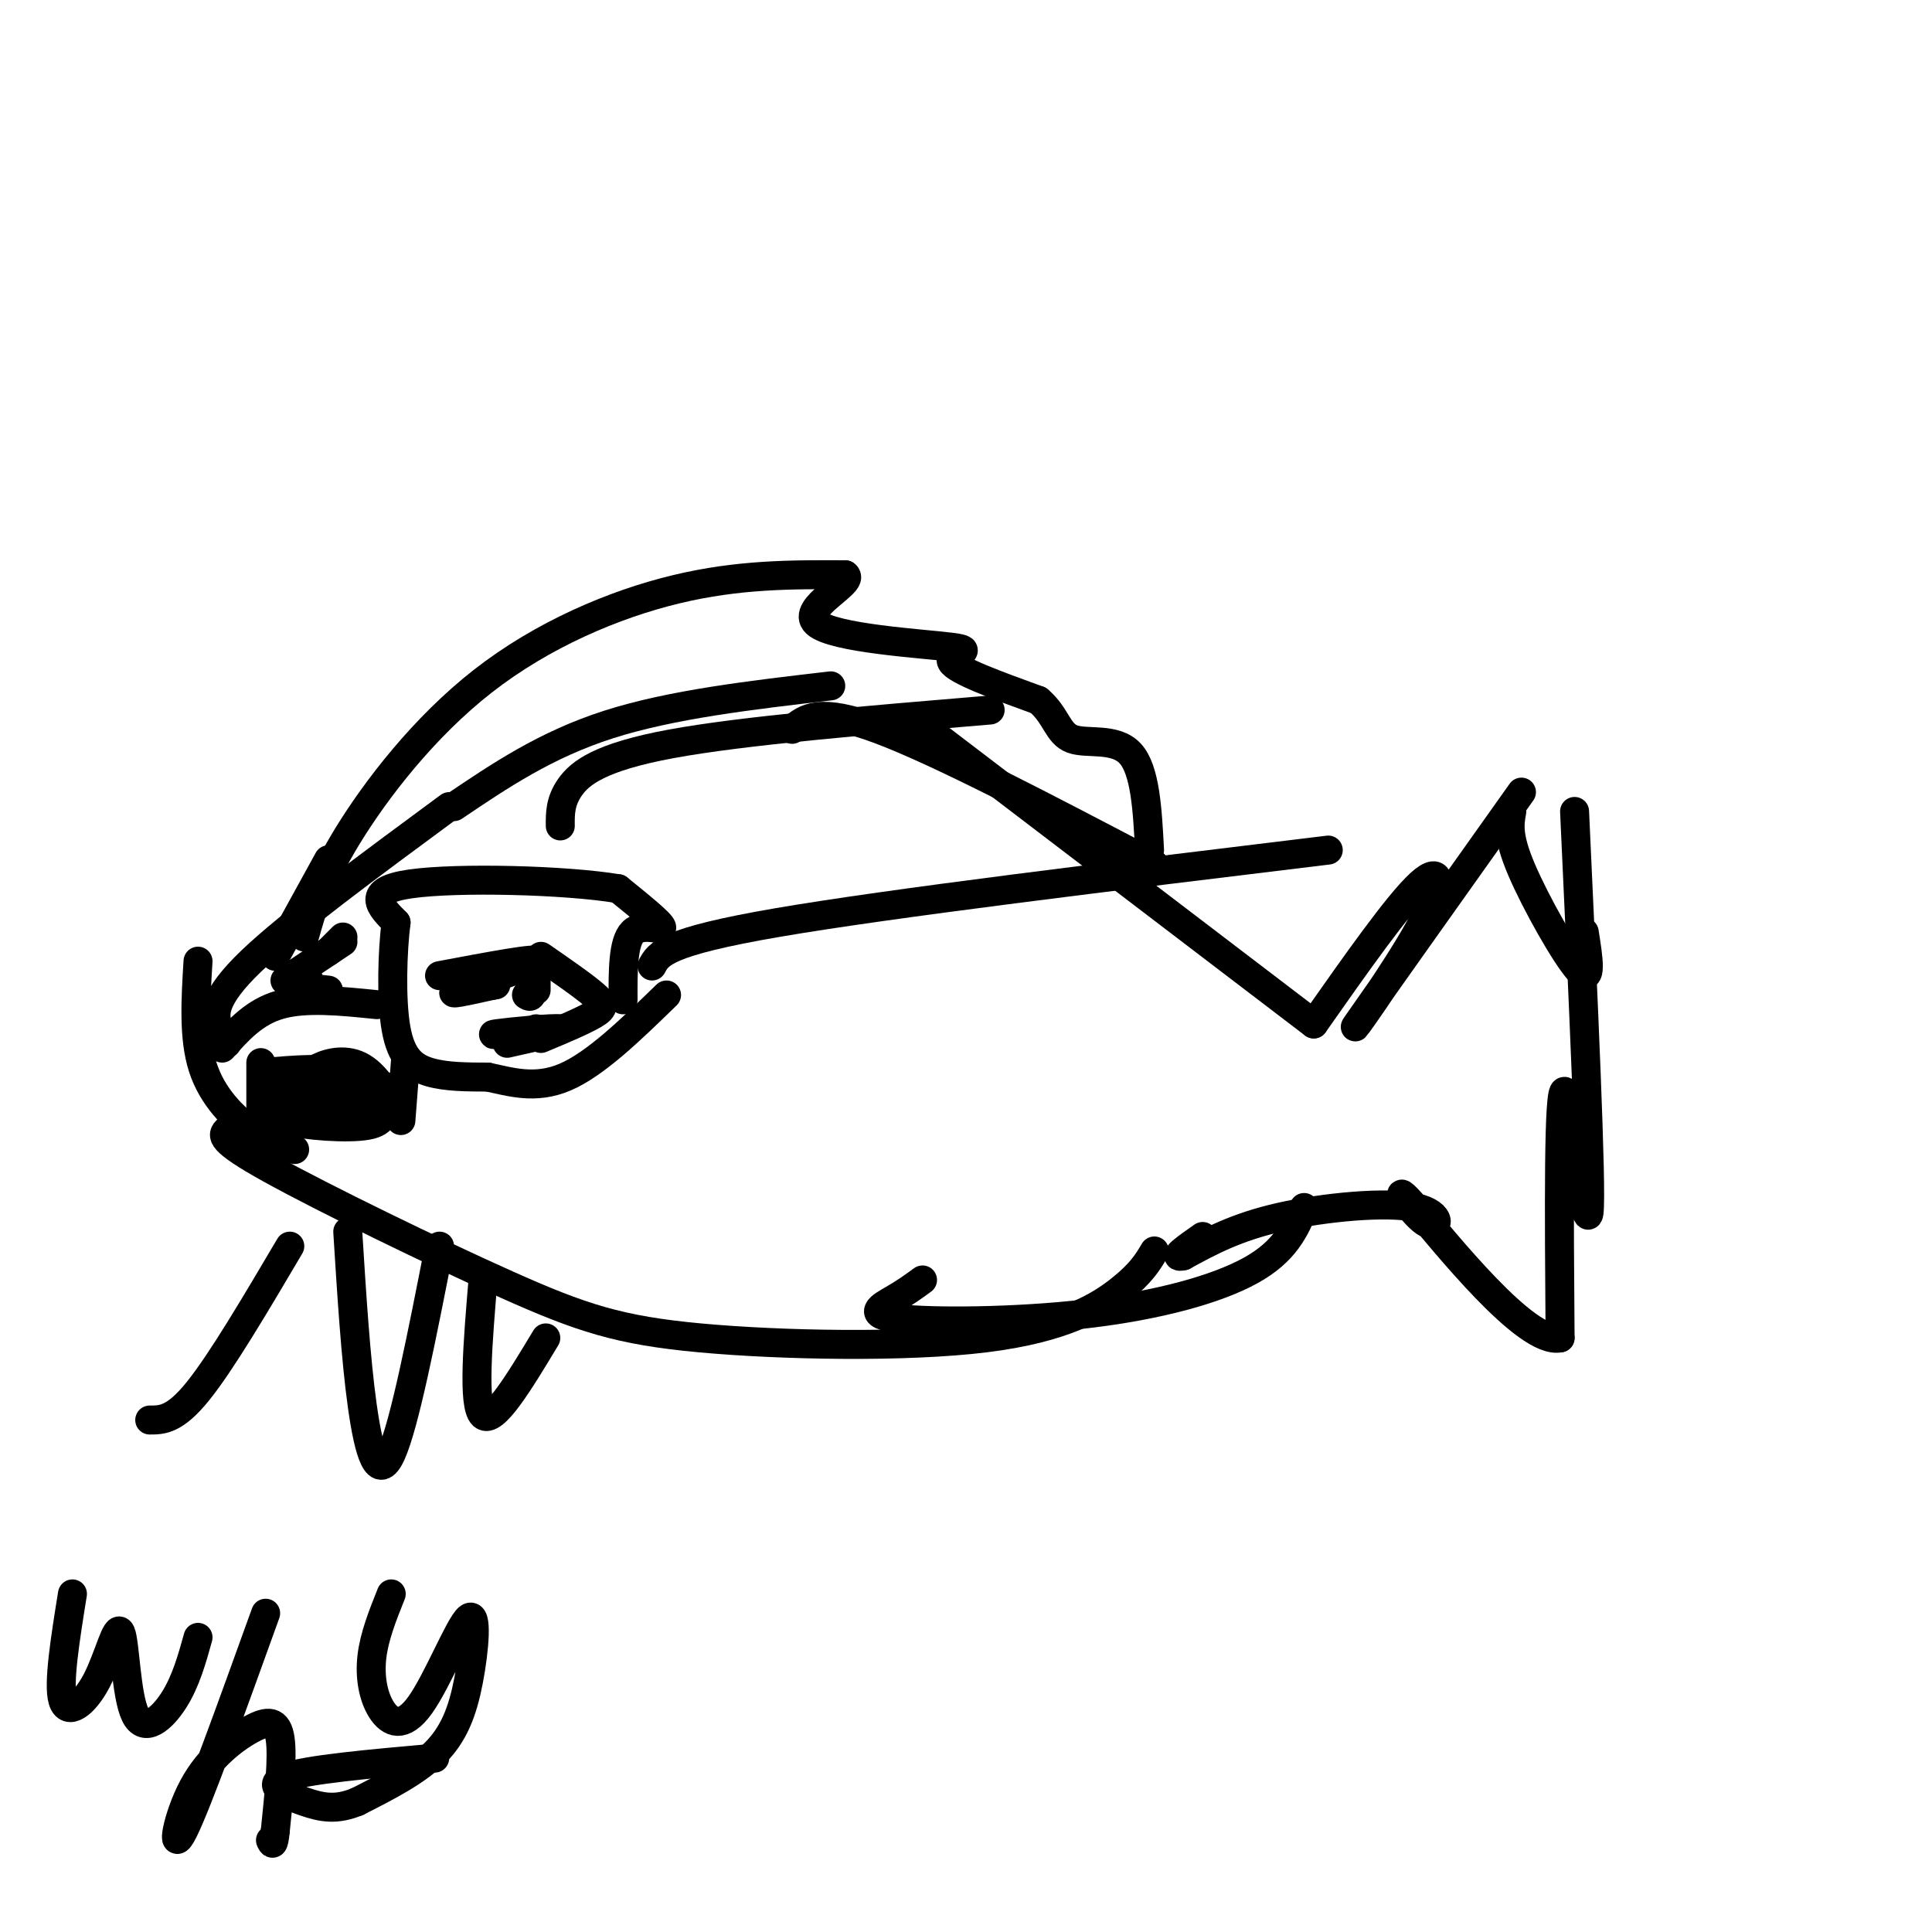 <svg viewBox='0 0 400 400' version='1.1' xmlns='http://www.w3.org/2000/svg' xmlns:xlink='http://www.w3.org/1999/xlink'><g fill='none' stroke='#000000' stroke-width='6' stroke-linecap='round' stroke-linejoin='round'><path d='M94,167c9.500,-6.417 19.000,-12.833 32,-17c13.000,-4.167 29.500,-6.083 46,-8'/><path d='M116,171c-0.022,-2.533 -0.044,-5.067 2,-8c2.044,-2.933 6.156,-6.267 21,-9c14.844,-2.733 40.422,-4.867 66,-7'/><path d='M164,151c2.750,-2.333 5.500,-4.667 18,0c12.500,4.667 34.750,16.333 57,28'/><path d='M192,151c0.000,0.000 80.000,61.000 80,61'/><path d='M272,212c8.708,-12.393 17.417,-24.786 22,-29c4.583,-4.214 5.042,-0.250 0,9c-5.042,9.250 -15.583,23.786 -13,20c2.583,-3.786 18.292,-25.893 34,-48'/><path d='M313,168c-0.467,2.556 -0.933,5.111 2,12c2.933,6.889 9.267,18.111 12,21c2.733,2.889 1.867,-2.556 1,-8'/><path d='M326,168c1.800,38.956 3.600,77.911 3,83c-0.600,5.089 -3.600,-23.689 -5,-25c-1.400,-1.311 -1.200,24.844 -1,51'/><path d='M323,277c-7.001,1.542 -24.003,-20.103 -30,-27c-5.997,-6.897 -0.989,0.956 2,3c2.989,2.044 3.959,-1.719 -2,-3c-5.959,-1.281 -18.845,-0.080 -28,2c-9.155,2.080 -14.577,5.040 -20,8'/><path d='M245,260c-2.667,0.667 0.667,-1.667 4,-4'/><path d='M270,250c-1.963,4.531 -3.927,9.062 -11,13c-7.073,3.938 -19.257,7.282 -34,9c-14.743,1.718 -32.046,1.809 -39,1c-6.954,-0.809 -3.558,-2.517 -1,-4c2.558,-1.483 4.279,-2.742 6,-4'/><path d='M239,259c-1.354,2.290 -2.708,4.580 -7,8c-4.292,3.420 -11.523,7.969 -28,10c-16.477,2.031 -42.200,1.544 -59,0c-16.800,-1.544 -24.677,-4.147 -40,-11c-15.323,-6.853 -38.092,-17.958 -49,-24c-10.908,-6.042 -9.954,-7.021 -9,-8'/><path d='M61,238c-2.711,-0.733 -5.422,-1.467 -9,-4c-3.578,-2.533 -8.022,-6.867 -10,-13c-1.978,-6.133 -1.489,-14.067 -1,-22'/><path d='M47,216c-0.711,-0.956 -1.422,-1.911 -2,-4c-0.578,-2.089 -1.022,-5.311 7,-13c8.022,-7.689 24.511,-19.844 41,-32'/><path d='M57,198c0.000,0.000 11.000,-20.000 11,-20'/><path d='M91,202c10.378,-1.956 20.756,-3.911 20,-3c-0.756,0.911 -12.644,4.689 -16,6c-3.356,1.311 1.822,0.156 7,-1'/><path d='M102,204c1.167,-0.167 0.583,-0.083 0,0'/><path d='M111,203c0.000,0.000 0.000,2.000 0,2'/><path d='M84,219c0.000,0.000 -1.000,13.000 -1,13'/><path d='M80,225c0.000,0.000 -21.000,0.000 -21,0'/><path d='M54,220c0.000,0.000 0.000,10.000 0,10'/><path d='M72,255c0.822,13.133 1.644,26.267 3,36c1.356,9.733 3.244,16.067 6,10c2.756,-6.067 6.378,-24.533 10,-43'/><path d='M100,265c-1.083,13.000 -2.167,26.000 0,28c2.167,2.000 7.583,-7.000 13,-16'/><path d='M63,194c1.619,-5.804 3.238,-11.607 9,-21c5.762,-9.393 15.667,-22.375 28,-32c12.333,-9.625 27.095,-15.893 40,-19c12.905,-3.107 23.952,-3.054 35,-3'/><path d='M175,119c2.301,1.520 -9.445,6.820 -6,10c3.445,3.180 22.081,4.241 28,5c5.919,0.759 -0.880,1.217 0,3c0.880,1.783 9.440,4.892 18,8'/><path d='M215,145c3.702,3.107 3.958,6.875 7,8c3.042,1.125 8.869,-0.393 12,3c3.131,3.393 3.565,11.696 4,20'/><path d='M110,203c0.000,0.000 0.000,3.000 0,3'/><path d='M110,206c-0.167,0.500 -0.583,0.250 -1,0'/><path d='M105,216c6.200,-1.378 12.400,-2.756 11,-3c-1.400,-0.244 -10.400,0.644 -13,1c-2.600,0.356 1.200,0.178 5,0'/><path d='M108,214c1.333,-0.167 2.167,-0.583 3,-1'/><path d='M64,203c-1.833,0.333 -3.667,0.667 -3,1c0.667,0.333 3.833,0.667 7,1'/><path d='M59,203c0.000,0.000 12.000,-8.000 12,-8'/><path d='M71,194c0.000,0.000 -3.000,3.000 -3,3'/><path d='M60,258c-7.083,12.000 -14.167,24.000 -19,30c-4.833,6.000 -7.417,6.000 -10,6'/><path d='M15,330c-1.496,9.309 -2.991,18.618 -2,22c0.991,3.382 4.470,0.837 7,-4c2.530,-4.837 4.111,-11.967 5,-10c0.889,1.967 1.085,13.029 3,17c1.915,3.971 5.547,0.849 8,-3c2.453,-3.849 3.726,-8.424 5,-13'/><path d='M55,334c-7.097,19.689 -14.195,39.378 -17,45c-2.805,5.622 -1.319,-2.823 2,-9c3.319,-6.177 8.470,-10.086 12,-12c3.530,-1.914 5.437,-1.833 6,2c0.563,3.833 -0.219,11.416 -1,19'/><path d='M57,379c-0.333,3.500 -0.667,2.750 -1,2'/><path d='M81,330c-1.753,4.386 -3.507,8.771 -4,13c-0.493,4.229 0.274,8.301 2,11c1.726,2.699 4.410,4.024 8,-1c3.590,-5.024 8.086,-16.398 10,-18c1.914,-1.602 1.246,6.569 0,13c-1.246,6.431 -3.070,11.123 -7,15c-3.930,3.877 -9.965,6.938 -16,10'/><path d='M74,373c-4.357,1.798 -7.250,1.292 -11,0c-3.750,-1.292 -8.357,-3.369 -4,-5c4.357,-1.631 17.679,-2.815 31,-4'/><path d='M79,228c0.533,2.133 1.067,4.267 -3,5c-4.067,0.733 -12.733,0.067 -17,-1c-4.267,-1.067 -4.133,-2.533 -4,-4'/><path d='M55,228c2.667,-0.333 11.333,0.833 20,2'/><path d='M75,230c2.167,0.833 -2.417,1.917 -7,3'/><path d='M55,222c5.917,-0.500 11.833,-1.000 16,0c4.167,1.000 6.583,3.500 9,6'/><path d='M80,228c0.750,-0.607 -1.875,-5.125 -5,-7c-3.125,-1.875 -6.750,-1.107 -9,0c-2.250,1.107 -3.125,2.554 -4,4'/><path d='M62,225c-0.833,1.333 -0.917,2.667 -1,4'/><path d='M135,200c1.333,-2.500 2.667,-5.000 26,-9c23.333,-4.000 68.667,-9.500 114,-15'/><path d='M129,207c-0.022,-5.978 -0.044,-11.956 2,-14c2.044,-2.044 6.156,-0.156 6,-1c-0.156,-0.844 -4.578,-4.422 -9,-8'/><path d='M128,184c-10.822,-1.822 -33.378,-2.378 -43,-1c-9.622,1.378 -6.311,4.689 -3,8'/><path d='M82,191c-0.738,5.690 -1.083,15.917 0,22c1.083,6.083 3.595,8.024 7,9c3.405,0.976 7.702,0.988 12,1'/><path d='M101,223c4.489,0.911 9.711,2.689 16,0c6.289,-2.689 13.644,-9.844 21,-17'/><path d='M78,208c-7.333,-0.750 -14.667,-1.500 -20,0c-5.333,1.500 -8.667,5.250 -12,9'/><path d='M112,198c4.400,3.044 8.800,6.089 11,8c2.200,1.911 2.200,2.689 0,4c-2.200,1.311 -6.600,3.156 -11,5'/></g>
</svg>